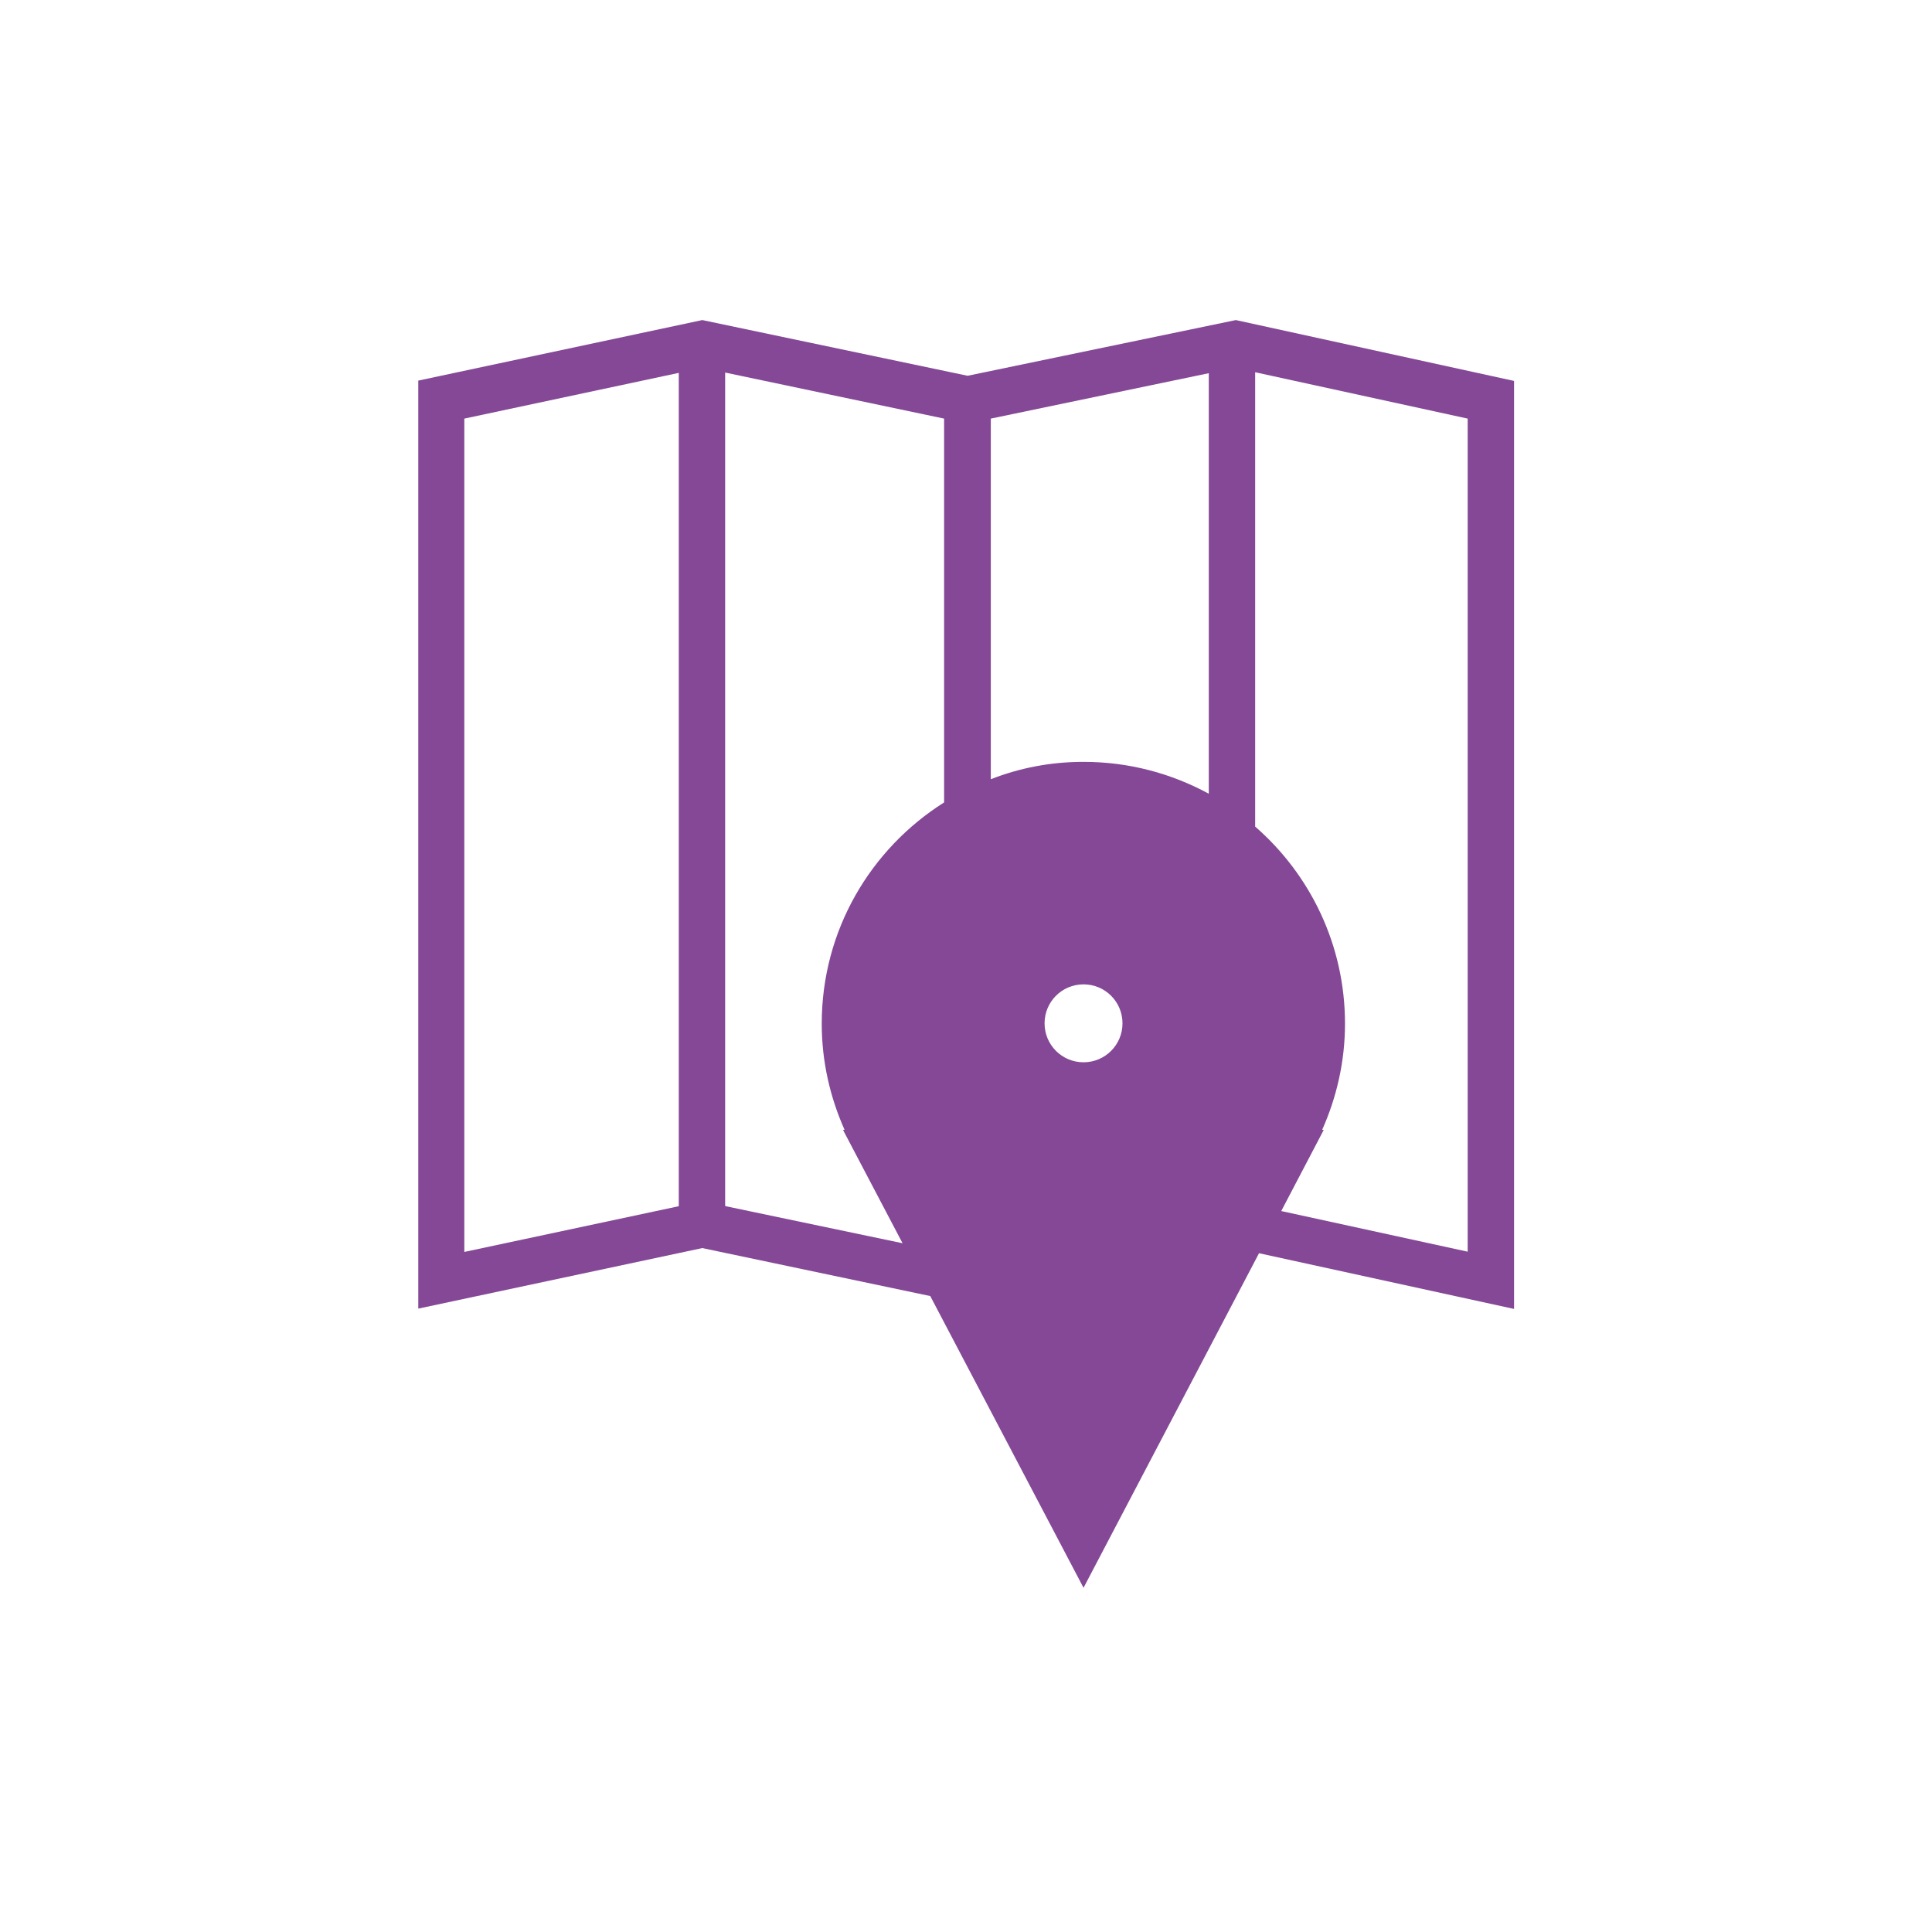 <?xml version="1.0" encoding="UTF-8"?> <svg xmlns="http://www.w3.org/2000/svg" id="in_progress" viewBox="0 0 60 60"><defs><style>.cls-1{fill:#844896;stroke-width:0px;}</style></defs><path class="cls-1" d="m47.02,11.83l-8.64-1.89-8.33,1.73-8.24-1.73-8.82,1.88v28.82l8.82-1.88,7.08,1.49,4.76,9.06,5.45-10.39,7.92,1.73V11.83Zm-14.58,19.95c0-.67.54-1.21,1.21-1.21s1.21.54,1.21,1.21-.54,1.21-1.21,1.21-1.21-.54-1.21-1.21Zm1.21-8.12c-1.02,0-1.99.19-2.88.54v-11.2l6.77-1.41v13.06c-1.16-.63-2.48-.99-3.89-.99ZM14.42,13l6.66-1.42v25.88l-6.66,1.42V13Zm8.1,24.45V11.57l6.8,1.43v11.92c-2.28,1.44-3.8,3.97-3.8,6.87,0,1.18.26,2.29.71,3.3h-.05l1.85,3.52-5.49-1.15Zm23.05,1.42l-5.78-1.26,1.32-2.52h-.05c.45-1.01.71-2.12.71-3.3,0-2.44-1.08-4.63-2.79-6.12v-14.11l6.6,1.44v25.87Z"></path></svg> 